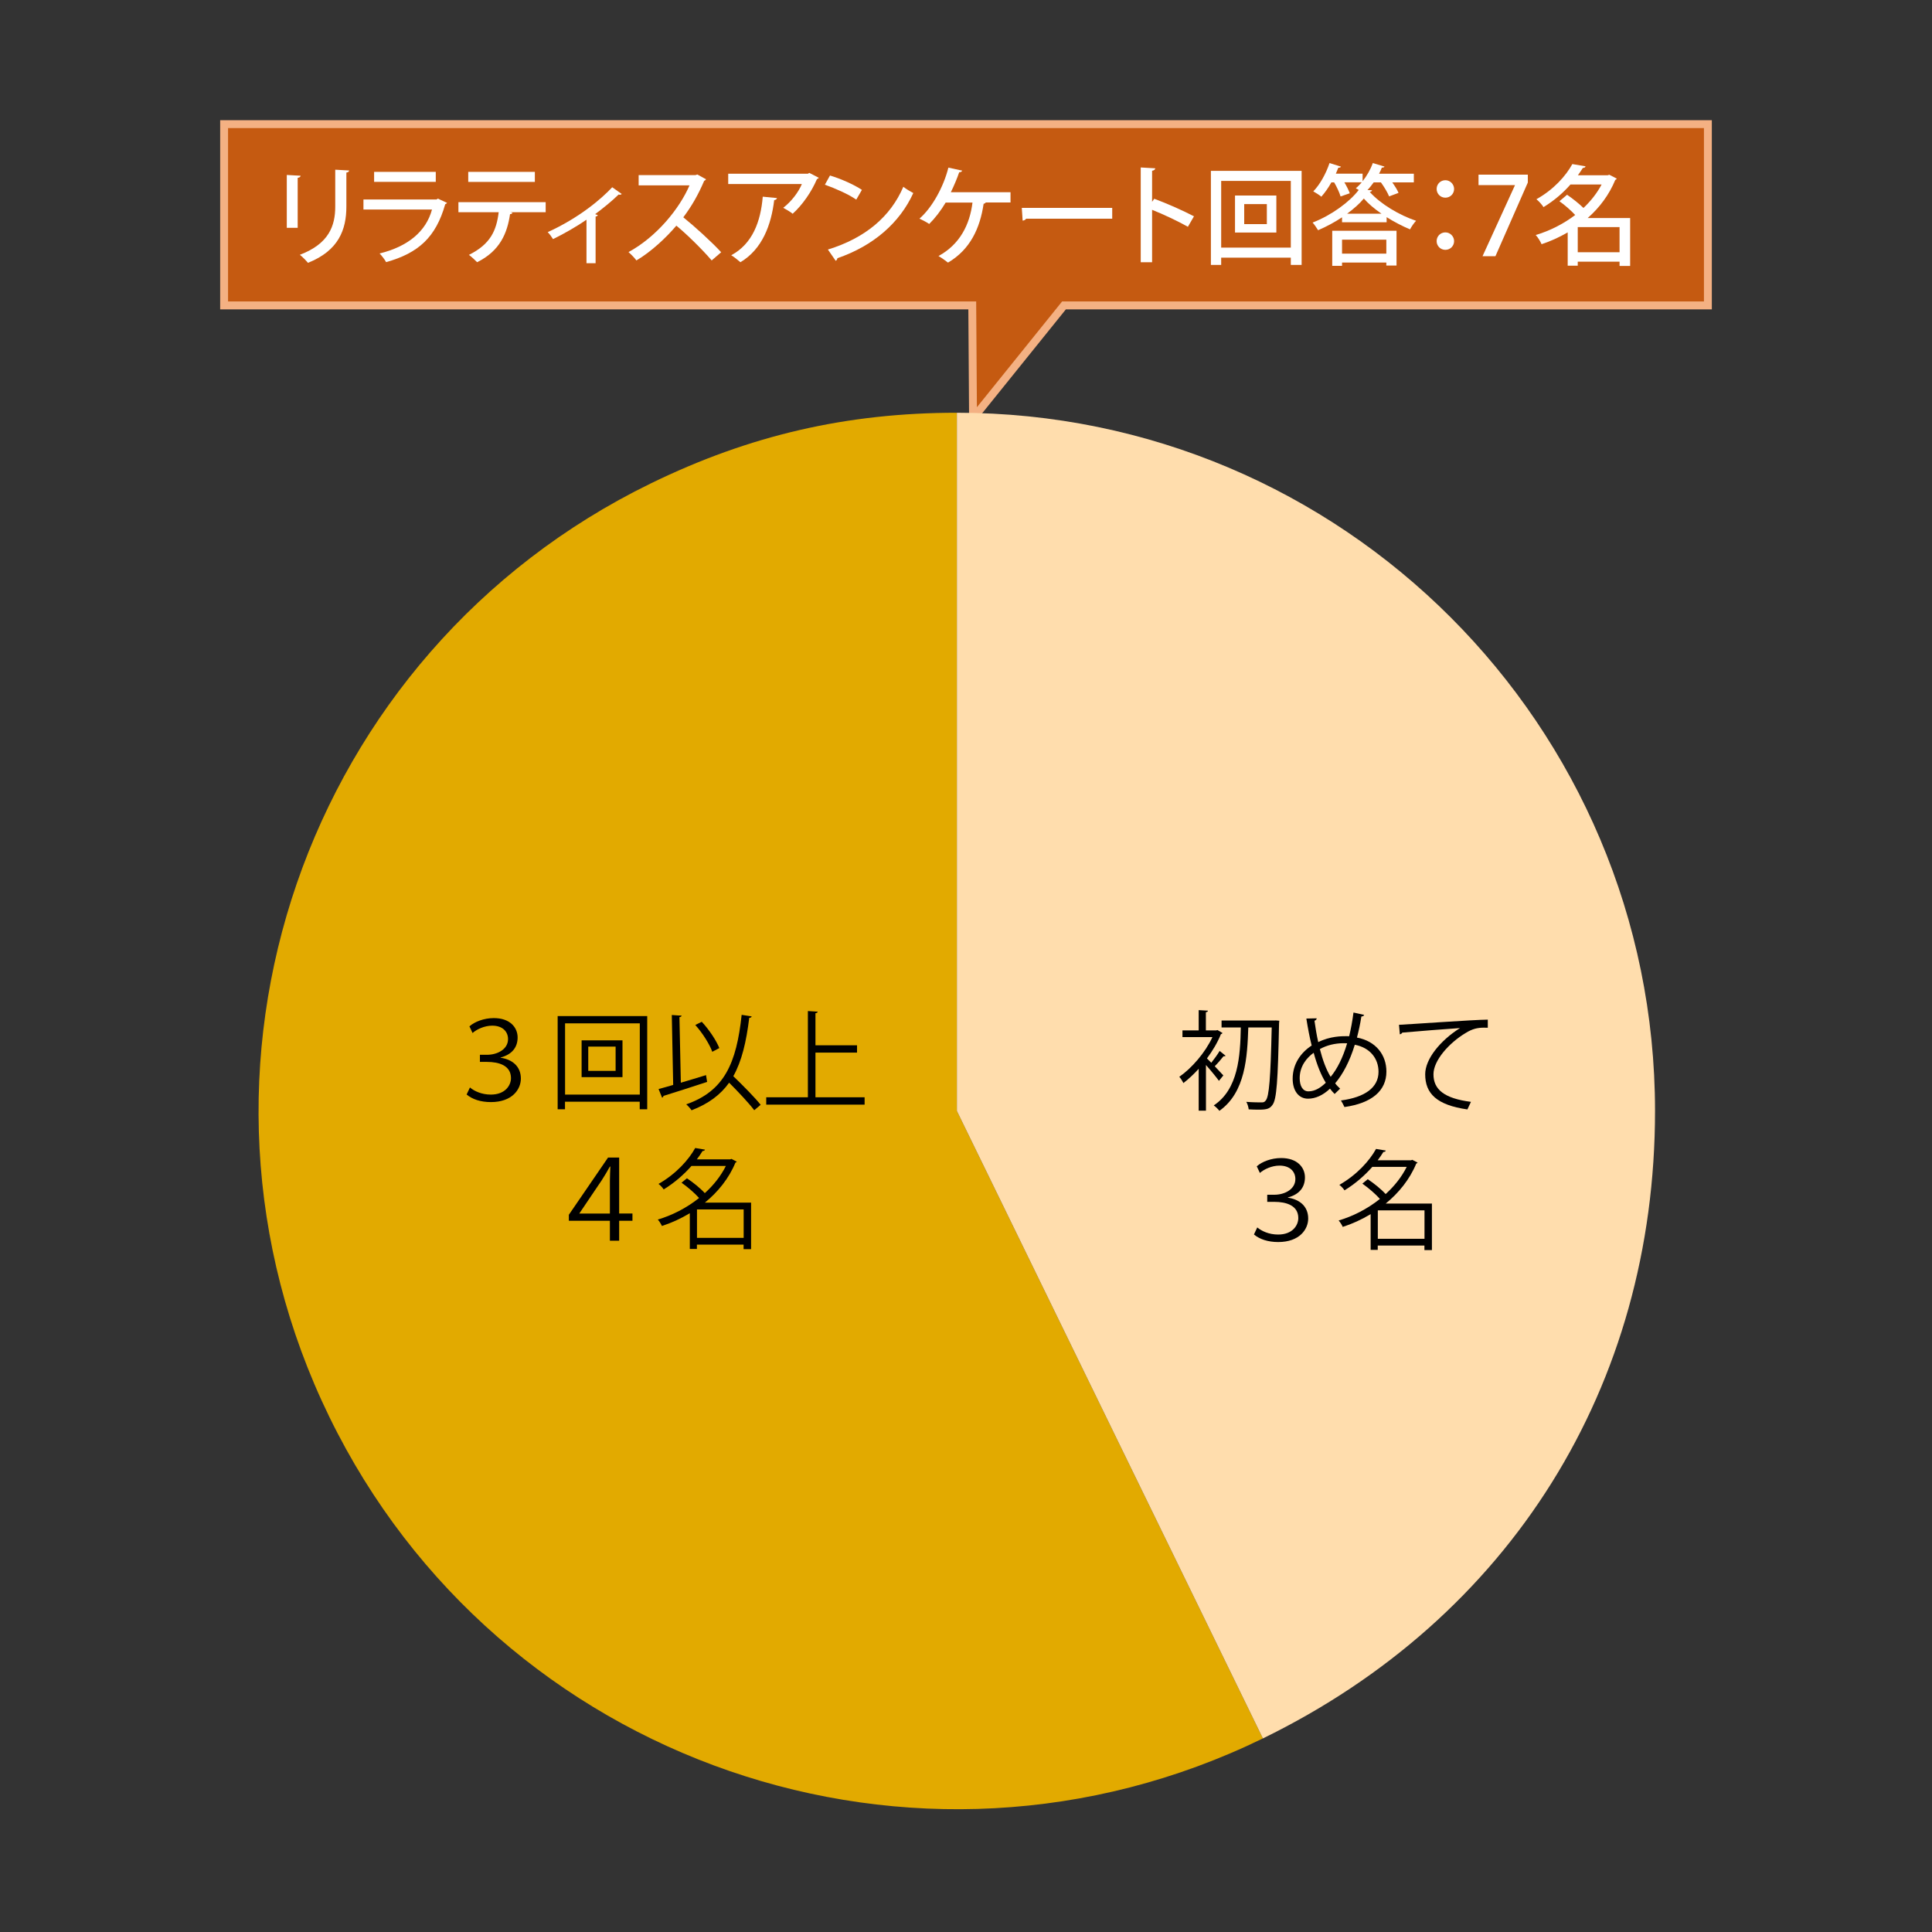 <?xml version="1.0" encoding="UTF-8"?>
<svg id="_レイヤー_2" data-name="レイヤー 2" xmlns="http://www.w3.org/2000/svg" viewBox="0 0 250 250">
  <rect x="0" y="0" width="250" height="250" fill="#333333" stroke="none"/>
  <defs>
    <style>
      .cls-1 {
        fill: #fff;
      }

      .cls-2 {
        fill: #e2aa00;
      }

      .cls-3, .cls-4 {
        fill: none;
      }

      .cls-4 {
        stroke: #f4b183;
        stroke-miterlimit: 8;
        stroke-width: 1.02px;
      }

      .cls-5 {
        fill: #c55a11;
        fill-rule: evenodd;
      }

      .cls-6 {
        fill: #ffddad;
      }
    </style>
  </defs>
  <g id="_レイヤー_2-2" data-name="レイヤー 2">
    <g>
      <g>
        <g>
          <polygon class="cls-5" points="221 39.52 137.68 39.52 125.91 54.13 125.94 39.52 29 39.52 29 16.06 153.89 16.06 187.55 16.06 221 16.06 221 29.66 221 35.61 221 39.52"/>
          <polygon class="cls-4" points="221 39.52 137.68 39.52 125.91 54.13 125.81 39.52 29 39.52 29 16.06 153.89 16.06 187.55 16.06 221 16.06 221 29.66 221 35.61 221 39.52"/>
        </g>
        <g>
          <g>
            <path class="cls-2" d="m123.82,143.75l39.6,81.2c-44.85,21.87-98.93,3.25-120.8-41.6-21.87-44.85-3.25-98.93,41.6-120.8,12.78-6.23,25.38-9.14,39.6-9.14v90.34Z"/>
            <path class="cls-6" d="m123.82,143.75V53.41c49.9,0,90.34,40.45,90.34,90.34,0,35.63-18.72,65.58-50.74,81.2l-39.6-81.2Z"/>
          </g>
          <g>
            <path d="m158.6,136.61c-.06.06-.17.08-.28.07-.28.36-.74.9-1.13,1.29.48.5.94,1,1.11,1.19l-.57.7c-.32-.45-1.09-1.39-1.68-2.05v5.91h-.94v-5.42c-.64.71-1.32,1.34-1.98,1.85-.1-.22-.36-.64-.53-.81,1.61-1.12,3.35-3.12,4.29-5.14h-3.88v-.87h2.1v-2.62l1.2.07c-.01.1-.08.17-.27.2v2.35h1.34l.17-.04.64.38c-.03.07-.11.13-.2.14-.43,1.08-1.08,2.16-1.81,3.15.15.14.35.34.56.56.36-.46.83-1.09,1.08-1.53l.77.62Zm6.42-4.57l.52.04c-.01.07-.01.22-.03.34-.15,7.45-.31,9.85-.85,10.55-.34.48-.69.62-1.75.62-.41,0-.88-.01-1.33-.04-.03-.28-.14-.69-.31-.97.9.07,1.67.07,2.02.07.22,0,.36-.06.49-.24.45-.5.63-2.89.78-9.46h-3.03c-.13,3.81-.36,8.4-3.74,10.79-.17-.22-.48-.53-.73-.7,3.17-2.1,3.43-6.35,3.5-10.09h-2.49v-.9h6.95Z"/>
            <path d="m176.52,131.33c-.03.13-.18.18-.36.21-.15.97-.35,1.89-.57,2.72,2.45.46,3.81,2.24,3.81,4.4,0,2.49-1.89,4.09-5.43,4.59-.14-.29-.29-.6-.45-.85,3.1-.41,4.86-1.67,4.86-3.71,0-1.7-1.08-3.12-3.07-3.5-.66,2.16-1.55,3.82-2.54,4.99.18.25.42.48.64.69l-.71.69c-.21-.21-.41-.43-.6-.69-.91.87-1.9,1.3-2.84,1.3-1.23,0-1.99-1.05-1.99-2.58,0-1.91,1.05-3.38,2.46-4.3-.27-1.06-.49-2.23-.69-3.49l1.34-.03c-.01.13-.1.27-.29.31.14.97.29,1.91.49,2.77,1.54-.77,3.03-.77,3.66-.77.11,0,.24,0,.34.01.22-.92.42-1.96.56-3.07l1.39.31Zm-4.96,8.78c-.63-1.02-1.15-2.33-1.57-3.88-.88.62-1.81,1.72-1.81,3.28,0,.99.38,1.71,1.13,1.71.87,0,1.61-.5,2.24-1.11Zm.63-.77c.84-1.02,1.57-2.45,2.13-4.34-.15-.01-.34-.01-.49-.01-1.08.01-2.13.25-3.04.76.36,1.4.81,2.65,1.4,3.6Z"/>
            <path d="m181.02,132.61c1.05-.04,9.68-.66,11.5-.67v1.05c-.17-.01-.34-.01-.5-.01-.81,0-1.5.14-2.4.71-2.1,1.26-4.13,3.52-4.13,5.32,0,1.96,1.37,3.12,4.85,3.57l-.46.98c-3.98-.57-5.46-2.06-5.46-4.55,0-1.98,1.95-4.37,4.51-5.98-1.48.1-5.67.42-7.48.59-.04.11-.2.21-.31.22l-.11-1.23Z"/>
            <path d="m162.64,150.91c.63-.57,1.85-1.06,3.14-1.06,2.09,0,3.08,1.21,3.08,2.51,0,1.23-.69,2.2-2.21,2.59v.03c1.43.2,2.63,1.05,2.63,2.7,0,1.39-1.12,3.04-3.88,3.04-1.32,0-2.4-.36-3.14-.98l.43-.91c.55.46,1.5.92,2.7.92,1.88,0,2.61-1.21,2.61-2.13,0-1.65-1.58-2.1-3.1-2.1h-.92v-.92h.92c1.34,0,2.72-.71,2.72-2.03,0-.94-.67-1.74-2.05-1.74-1.02,0-2.03.49-2.54.95l-.41-.87Z"/>
            <path d="m185.29,155.75v6.01h-.97v-.59h-6.04v.56h-.92v-4.62c-1.18.71-2.4,1.26-3.61,1.65-.1-.24-.35-.64-.53-.83,1.81-.53,3.7-1.48,5.34-2.79-.56-.63-1.47-1.42-2.27-1.98l.7-.57c.8.53,1.74,1.29,2.31,1.92,1.12-1.01,2.07-2.2,2.73-3.52h-4.45c-.94,1.06-2.13,2.14-3.6,3.04-.14-.22-.45-.56-.67-.71,2.28-1.3,3.92-3.14,4.75-4.65l1.26.21c-.03.11-.13.18-.31.18-.21.35-.46.71-.74,1.08h4.31l.17-.06.69.36c-.04.06-.11.1-.18.13-.84,2.04-2.27,3.8-3.95,5.17h6Zm-7,4.55h6.04v-3.68h-6.04v3.68Z"/>
          </g>
          <g>
            <path d="m60.76,132.8c.63-.57,1.85-1.06,3.14-1.06,2.09,0,3.08,1.21,3.08,2.51,0,1.23-.69,2.2-2.21,2.59v.03c1.43.2,2.63,1.05,2.63,2.7,0,1.39-1.12,3.04-3.88,3.04-1.32,0-2.4-.36-3.14-.98l.43-.91c.55.46,1.5.92,2.7.92,1.88,0,2.61-1.21,2.61-2.13,0-1.65-1.58-2.1-3.1-2.1h-.92v-.92h.92c1.34,0,2.72-.71,2.72-2.03,0-.94-.67-1.74-2.05-1.74-1.02,0-2.03.49-2.54.95l-.41-.87Z"/>
            <path d="m72.17,131.48h11.58v12.06h-.97v-.98h-9.67v.98h-.95v-12.06Zm.95,10.16h9.67v-9.22h-9.67v9.22Zm2.14-7.02h5.29v4.76h-5.29v-4.76Zm4.4,3.95v-3.14h-3.54v3.14h3.54Z"/>
            <path d="m88.11,140.1c1.04-.31,2.16-.64,3.25-.98l.14.88c-2.06.67-4.26,1.39-5.65,1.81,0,.11-.08.2-.18.22l-.45-1.11c.53-.14,1.18-.32,1.89-.53l-.18-9.05c.71.06.99.07,1.27.08-.01.1-.1.17-.28.2l.18,8.47Zm9.16-8.59c-.03.13-.13.18-.32.2-.38,3.12-.97,5.6-2.06,7.55,1.25,1.2,2.76,2.73,3.54,3.7l-.83.7c-.7-.92-2.06-2.37-3.25-3.56-1.12,1.57-2.68,2.73-4.86,3.57-.14-.21-.46-.57-.69-.77,4.93-1.72,6.5-5.31,7.17-11.58l1.29.2Zm-6.46.71c.95,1.02,1.88,2.42,2.27,3.4l-.91.48c-.35-.98-1.27-2.44-2.2-3.47l.84-.41Z"/>
            <path d="m105.52,141.99h6.36v.95h-12.73v-.95h5.39v-11.16l1.27.08c-.01.1-.1.17-.29.2v4.15h5.38v.95h-5.38v5.79Z"/>
            <path d="m78.92,160.55v-2.58h-5.31v-.78l5.07-7.4h1.44v7.24h1.72v.94h-1.72v2.58h-1.21Zm0-3.52v-4.23c.01-.63.03-1.22.06-1.85h-.06c-.34.62-.7,1.22-1.06,1.78l-2.9,4.3h3.96Z"/>
            <path d="m97.19,155.63v6.01h-.97v-.59h-6.04v.56h-.92v-4.62c-1.18.71-2.4,1.26-3.61,1.65-.1-.24-.35-.64-.53-.83,1.81-.53,3.7-1.48,5.34-2.79-.56-.63-1.47-1.42-2.27-1.98l.7-.57c.8.53,1.74,1.29,2.31,1.92,1.12-1.01,2.07-2.2,2.73-3.52h-4.45c-.94,1.06-2.13,2.14-3.6,3.04-.14-.22-.45-.56-.67-.71,2.28-1.3,3.92-3.14,4.75-4.65l1.26.21c-.03.11-.13.18-.31.18-.21.35-.46.71-.74,1.08h4.31l.17-.06.69.36c-.04.06-.11.1-.18.13-.84,2.04-2.27,3.8-3.95,5.17h6Zm-7,4.55h6.04v-3.68h-6.04v3.68Z"/>
          </g>
        </g>
        <g>
          <path class="cls-1" d="m37.11,29.48v-6.84l1.79.1c-.01.13-.14.24-.38.27v6.47h-1.42Zm8.07-7.42c-.01.14-.13.24-.36.27v4.41c0,2.96-.99,5.69-4.97,7.27-.22-.27-.73-.8-1.05-1.04,3.78-1.43,4.58-3.78,4.58-6.23v-4.78l1.81.1Z"/>
          <path class="cls-1" d="m57.85,26.25c-.06.08-.13.14-.24.18-1.21,4.26-3.45,6.32-7.65,7.49-.17-.34-.56-.83-.84-1.12,3.66-.9,6.01-2.84,6.78-5.69h-8.87v-1.3h9.46l.17-.11,1.19.55Zm-1.46-2.72h-7.98v-1.29h7.98v1.29Z"/>
          <path class="cls-1" d="m70.61,27.46h-4.57l.27.07c-.03.1-.14.18-.31.18-.36,2.45-1.29,4.75-4.26,6.22-.22-.24-.76-.73-1.06-.95,2.82-1.4,3.56-3.18,3.85-5.52h-5.21v-1.3h11.29v1.3Zm-1.4-3.92h-8.62v-1.3h8.62v1.3Z"/>
          <path class="cls-1" d="m80.46,25.09c-.06.07-.14.11-.24.11-.06,0-.11-.01-.17-.03-.9.88-2.03,1.79-3.04,2.54.17.06.28.1.35.13-.04.08-.14.17-.29.18v6.04h-1.18v-5.63c-1.09.77-2.97,1.86-4.33,2.51-.15-.25-.46-.69-.69-.9,4.03-1.83,6.92-4.27,8.35-5.81l1.23.87Z"/>
          <path class="cls-1" d="m91.36,23.2c-.06.1-.13.15-.24.2-.77,1.79-1.57,3.21-2.7,4.72,1.44,1.16,3.63,3.14,4.9,4.52l-1.23,1.06c-1.15-1.36-3.26-3.43-4.57-4.5-1.27,1.5-3.25,3.38-5.17,4.5-.22-.31-.7-.8-1.02-1.08,3.66-1.99,6.61-5.65,7.89-8.63h-6.58v-1.33h7.35l.25-.08,1.12.62Z"/>
          <path class="cls-1" d="m105.95,23c-.04.08-.14.14-.24.18-.7,1.65-1.89,3.36-3.14,4.48-.28-.24-.85-.57-1.22-.77,1.08-.83,2-2.07,2.41-3.08h-9.53v-1.33h10.31l.18-.11,1.22.63Zm-5.41,2.63c-.03.14-.15.24-.36.27-.38,3.18-1.53,6.34-4.37,8.03-.29-.24-.81-.69-1.19-.9,2.75-1.48,3.81-4.34,4.08-7.58l1.85.18Z"/>
          <path class="cls-1" d="m107.4,22.71c1.43.43,3.11,1.18,4.13,1.86l-.73,1.26c-1.01-.7-2.68-1.44-4.06-1.93l.66-1.19Zm-.27,9.58c4.83-1.48,8.11-4.26,9.76-8.12.41.32.88.59,1.29.81-1.74,3.82-5.13,6.82-9.82,8.43-.01.14-.11.28-.22.34l-1.01-1.46Z"/>
          <path class="cls-1" d="m130.76,24.87v1.33h-3.21c-.03.08-.14.15-.27.17-.46,3.12-1.71,5.91-4.61,7.61-.31-.25-.85-.63-1.23-.85,2.76-1.5,4.05-4.06,4.4-6.92h-3.47c-.63,1.06-1.39,2.04-2.13,2.77-.31-.22-.87-.5-1.26-.69,1.62-1.4,3.12-4.1,3.74-6.6l1.79.39c-.04.11-.18.21-.39.21-.25.74-.67,1.75-1.08,2.58h7.72Z"/>
          <path class="cls-1" d="m132.22,26.9h11.7v1.4h-11.14c-.08.14-.27.24-.45.25l-.11-1.65Z"/>
          <path class="cls-1" d="m153.72,29.35c-1.29-.73-3.18-1.62-4.64-2.2v6.78h-1.47v-12.26l1.88.11c-.01.15-.14.27-.41.32v4.01l.28-.39c1.6.59,3.73,1.53,5.14,2.27l-.79,1.36Z"/>
          <path class="cls-1" d="m156.69,22.11h11.74v12.17h-1.4v-.94h-9.01v.94h-1.33v-12.17Zm1.33,9.93h9.01v-8.63h-9.01v8.63Zm1.79-6.74h5.35v4.79h-5.35v-4.79Zm4.12,3.7v-2.59h-2.93v2.59h2.93Z"/>
          <path class="cls-1" d="m177.78,23.57c-.27.36-.53.71-.83,1.02l.6.03c-.03.11-.15.2-.31.21,1.39,1.57,3.87,3.03,6,3.74-.29.31-.59.74-.78,1.11-.98-.41-2.03-.95-3.03-1.58v.66h-5.77v-.64c-.95.63-2.02,1.21-3.1,1.67-.17-.28-.48-.74-.71-.99,2.45-.95,4.8-2.68,5.97-4.22-.14-.08-.27-.17-.38-.22.27-.21.52-.48.77-.77h-2.25c.29.49.56,1.02.7,1.42l-1.19.41c-.14-.49-.48-1.22-.83-1.82h-.36c-.39.7-.84,1.34-1.3,1.85-.25-.21-.73-.52-1.04-.69.84-.85,1.64-2.28,2.1-3.66l1.48.46c-.04.1-.17.15-.34.14-.1.25-.21.52-.32.77h3.46v.98c.55-.69,1.02-1.51,1.32-2.35l1.51.45c-.04.1-.17.15-.34.14-.1.27-.22.52-.36.79h4.5v1.12h-2.79c.34.48.66.98.81,1.36l-1.22.45c-.2-.49-.63-1.22-1.06-1.81h-.91Zm-5.39,10.83v-4.54h8.32v4.5h-1.32v-.39h-5.73v.43h-1.28Zm7-3.39h-5.73v1.81h5.73v-1.81Zm-.63-3.36c-.9-.62-1.7-1.29-2.28-1.96-.53.64-1.29,1.32-2.16,1.96h4.44Z"/>
          <path class="cls-1" d="m188.16,24.45c0,.63-.5,1.13-1.13,1.13s-1.13-.5-1.13-1.13.5-1.13,1.13-1.13,1.13.53,1.13,1.13Zm0,6.75c0,.63-.5,1.13-1.13,1.13s-1.13-.5-1.13-1.13.5-1.13,1.13-1.13,1.13.53,1.13,1.13Z"/>
          <path class="cls-1" d="m191.33,22.6h6.37v1.02l-4.19,9.53h-1.67l4.19-9.17v-.03h-4.71v-1.34Z"/>
          <path class="cls-1" d="m210.94,28.2v6.21h-1.37v-.55h-5.41v.52h-1.3v-4.31c-1.08.63-2.23,1.15-3.38,1.53-.15-.36-.49-.91-.76-1.19,1.78-.52,3.57-1.42,5.11-2.59-.53-.57-1.34-1.29-2.04-1.78l.99-.84c.7.48,1.55,1.15,2.12,1.71.95-.9,1.76-1.92,2.35-3.04h-4.03c-.91,1.04-2.06,2.06-3.49,2.93-.2-.32-.63-.8-.92-1.02,2.26-1.26,3.82-3.04,4.65-4.55l1.71.29c-.04.14-.15.21-.35.21-.2.31-.41.63-.64.95h3.85l.21-.07.97.5c-.04.08-.13.14-.2.18-.79,1.92-2.03,3.57-3.56,4.92h5.49Zm-6.78,4.44h5.41v-3.25h-5.41v3.25Z"/>
        </g>
      </g>
      <rect class="cls-3" width="250" height="250"/>
    </g>
  </g>
</svg>